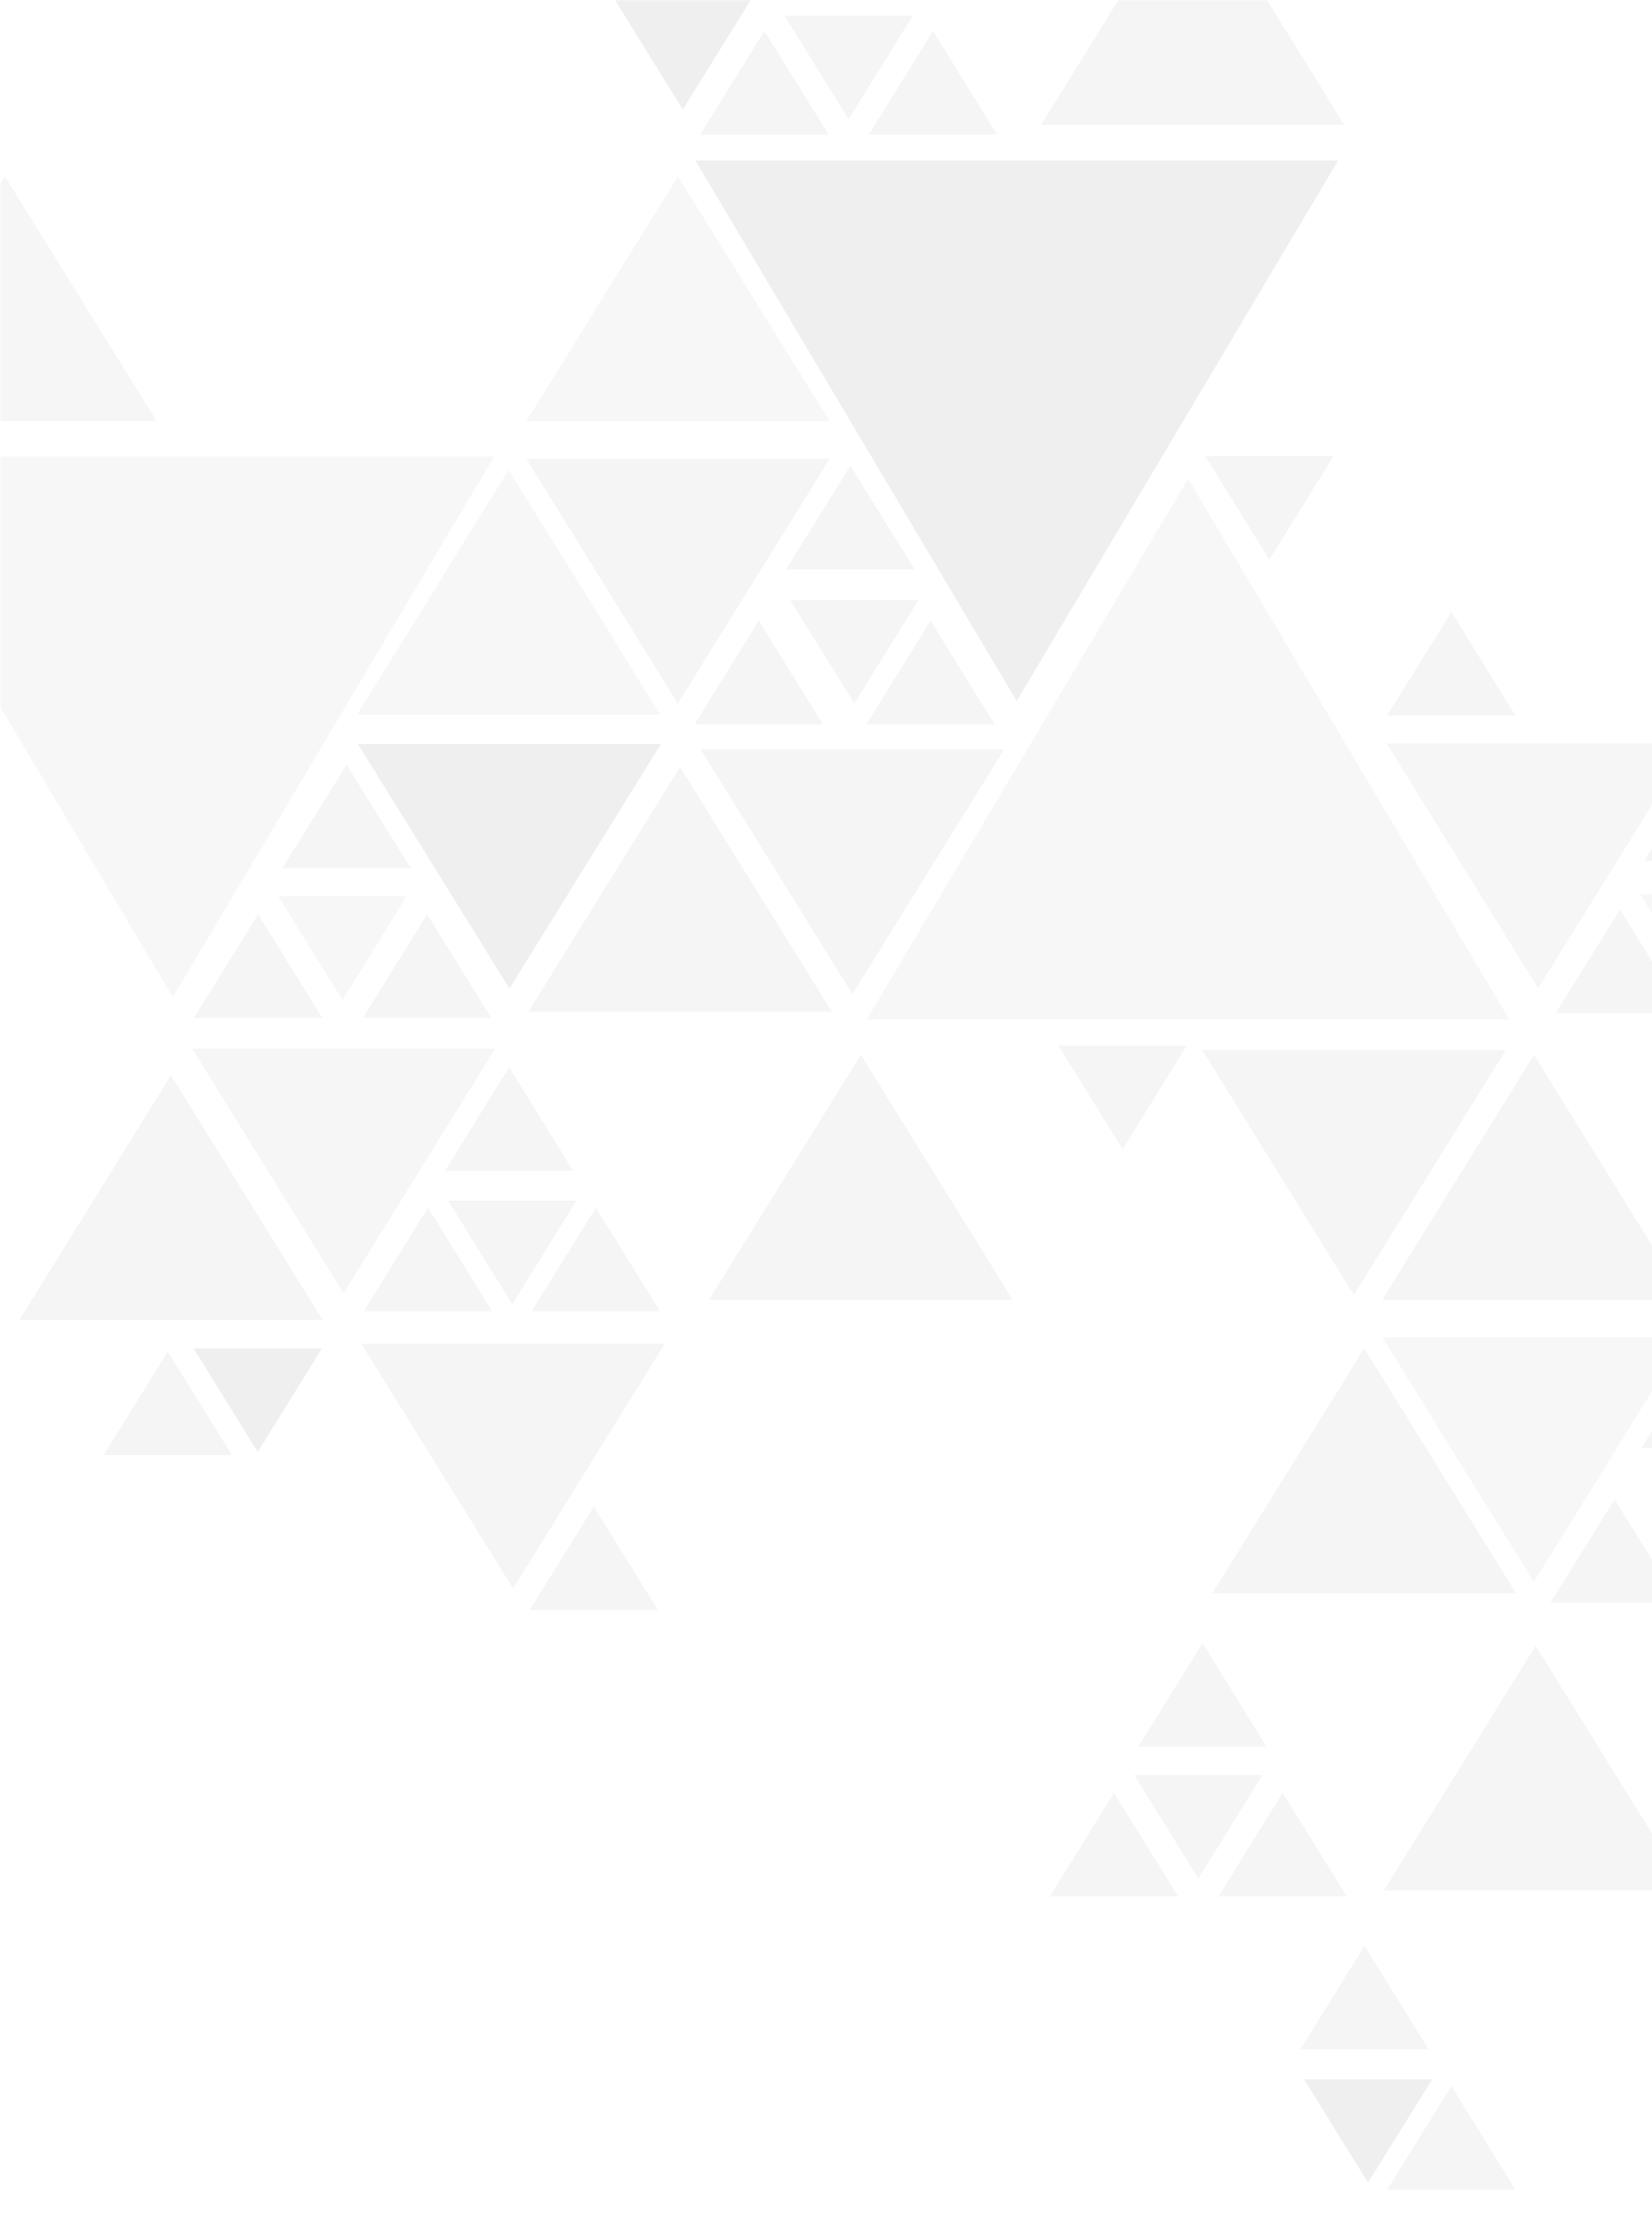 <svg width="482" height="648" viewBox="0 0 482 648" fill="none" xmlns="http://www.w3.org/2000/svg">
<g clip-path="url(#clip0_17518_81634)">
<g opacity="0.2">
<mask id="mask0_17518_81634" style="mask-type:luminance" maskUnits="userSpaceOnUse" x="-1" y="0" width="649" height="648">
<path d="M647.745 0H-0.002V648H647.745V0Z" fill="white"/>
</mask>
<g mask="url(#mask0_17518_81634)">
<path d="M1.442 51.455L-42.846 122.795H45.7L1.442 51.455Z" fill="#D3D3D3"/>
<path d="M148.41 137.045L104.152 208.445H192.698L148.41 137.045Z" fill="#D9D8D8"/>
<path d="M198.42 223.695L154.162 295.036H242.708L198.42 223.695Z" fill="#CBCBCB"/>
<path d="M197.806 51.455L153.578 122.795H242.063L197.806 51.455Z" fill="#D6D6D6"/>
<path d="M347.97 -34.965L303.742 36.436H392.227L347.97 -34.965Z" fill="#CBCBCB"/>
<path d="M49.874 313.588L5.646 384.958H94.162L49.874 313.588Z" fill="#CBCBCB"/>
<path d="M197.776 205.175L242.063 133.805H153.578L197.776 205.175Z" fill="#CBCBCB"/>
<path d="M248.706 289.916L292.994 218.516H204.418L248.706 289.916Z" fill="#CBCBCB"/>
<path d="M148.644 288.3L192.872 216.93H104.387L148.644 288.3Z" fill="#B1B1B1"/>
<path d="M149.701 463.278L193.959 391.877H105.443L149.701 463.278Z" fill="#CBCBCB"/>
<path d="M100.245 377.158L144.533 305.758H56.018L100.245 377.158Z" fill="#D3D3D3"/>
<path d="M395.02 377.658L439.308 306.287H350.822L395.02 377.658Z" fill="#CBCBCB"/>
<path d="M199.22 31.965L243.477 -39.435H154.992L199.22 31.965Z" fill="#B1B1B1"/>
<path d="M50.413 290.824L144.171 133.164H-43.315L50.413 290.824Z" fill="#D9D8D8"/>
<path d="M296.638 204.463L390.426 46.803H202.881L296.638 204.463Z" fill="#B1B1B1"/>
<path d="M346.66 139.639L252.902 297.299H440.357L346.66 139.639Z" fill="#D6D6D6"/>
<path d="M75.311 266.668L56.602 296.838H94.05L75.311 266.668Z" fill="#CBCBCB"/>
<path d="M124.621 266.668L105.912 296.838H143.331L124.621 266.668Z" fill="#CBCBCB"/>
<path d="M101.12 223.047L82.381 253.217H119.86L101.12 223.047Z" fill="#CBCBCB"/>
<path d="M248.103 135.811L229.363 166.04H266.842L248.103 135.811Z" fill="#CBCBCB"/>
<path d="M221.39 181.02L202.65 211.249H240.099L221.39 181.02Z" fill="#CBCBCB"/>
<path d="M271.496 181.02L252.787 211.249H290.206L271.496 181.02Z" fill="#CBCBCB"/>
<path d="M223.042 9.068L204.303 39.238H241.752L223.042 9.068Z" fill="#CBCBCB"/>
<path d="M272.226 9.068L253.486 39.238H290.905L272.226 9.068Z" fill="#CBCBCB"/>
<path d="M148.544 311.23L129.805 341.491H167.253L148.544 311.23Z" fill="#CBCBCB"/>
<path d="M124.886 352.201L106.146 382.401H143.595L124.886 352.201Z" fill="#CBCBCB"/>
<path d="M173.847 352.201L155.107 382.401H192.556L173.847 352.201Z" fill="#CBCBCB"/>
<path d="M48.948 394.174L30.238 424.344H67.687L48.948 394.174Z" fill="#CBCBCB"/>
<path d="M173.255 439.381L154.516 469.551H191.964L173.255 439.381Z" fill="#CBCBCB"/>
<path d="M99.91 291.573L118.68 261.373H81.201L99.91 291.573Z" fill="#D6D6D6"/>
<path d="M249.248 205.157L267.988 174.957H230.539L249.248 205.157Z" fill="#CBCBCB"/>
<path d="M247.604 34.795L266.313 4.596H228.895L247.604 34.795Z" fill="#CBCBCB"/>
<path d="M370.35 163.214L389.12 132.984H351.641L370.35 163.214Z" fill="#CBCBCB"/>
<path d="M149.455 380.371L168.195 350.141H130.746L149.455 380.371Z" fill="#CBCBCB"/>
<path d="M327.542 335.133L346.252 304.934H308.803L327.542 335.133Z" fill="#CBCBCB"/>
<path d="M75.196 423.464L93.935 393.234H56.486L75.196 423.464Z" fill="#B1B1B1"/>
<path d="M251.169 307.639L206.881 379.039H295.457L251.169 307.639Z" fill="#CBCBCB"/>
<path d="M398.04 393.234L353.752 464.605H442.328L398.04 393.234Z" fill="#CBCBCB"/>
<path d="M448.061 479.941L403.773 551.312H492.289L448.061 479.941Z" fill="#CBCBCB"/>
<path d="M447.585 307.639L403.297 379.039H491.782L447.585 307.639Z" fill="#CBCBCB"/>
<path d="M447.524 461.365L491.782 389.994H403.297L447.524 461.365Z" fill="#D6D6D6"/>
<path d="M448.789 288.241L493.107 216.811H404.592L448.789 288.241Z" fill="#D3D3D3"/>
<path d="M423.481 178.488L404.711 208.658H442.13L423.481 178.488Z" fill="#CBCBCB"/>
<path d="M325.007 522.857L306.328 553.057H343.777L325.007 522.857Z" fill="#CBCBCB"/>
<path d="M374.233 522.855L355.523 553.055H392.942L374.233 522.855Z" fill="#CBCBCB"/>
<path d="M350.869 479.178L332.1 509.438H369.579L350.869 479.178Z" fill="#CBCBCB"/>
<path d="M497.654 392.057L478.975 422.226H516.423L497.654 392.057Z" fill="#CBCBCB"/>
<path d="M471.086 437.266L452.377 467.435H489.796L471.086 437.266Z" fill="#CBCBCB"/>
<path d="M498.57 220.814L479.801 251.044H517.219L498.57 220.814Z" fill="#CBCBCB"/>
<path d="M472.672 265.256L453.902 295.456H491.381L472.672 265.256Z" fill="#CBCBCB"/>
<path d="M398.118 567.477L379.408 597.676H416.857L398.118 567.477Z" fill="#CBCBCB"/>
<path d="M423.481 608.391L404.711 638.59H442.16L423.481 608.391Z" fill="#CBCBCB"/>
<path d="M349.633 547.819L368.403 517.619H330.924L349.633 547.819Z" fill="#CBCBCB"/>
<path d="M497.33 291.042L516.07 260.842H478.621L497.33 291.042Z" fill="#D6D6D6"/>
<path d="M399.148 636.528L417.887 606.389H380.469L399.148 636.528Z" fill="#B1B1B1"/>
</g>
</g>
</g>
<defs>
<clipPath id="clip0_17518_81634">
<rect width="482" height="648" fill="white"/>
</clipPath>
</defs>
</svg>
